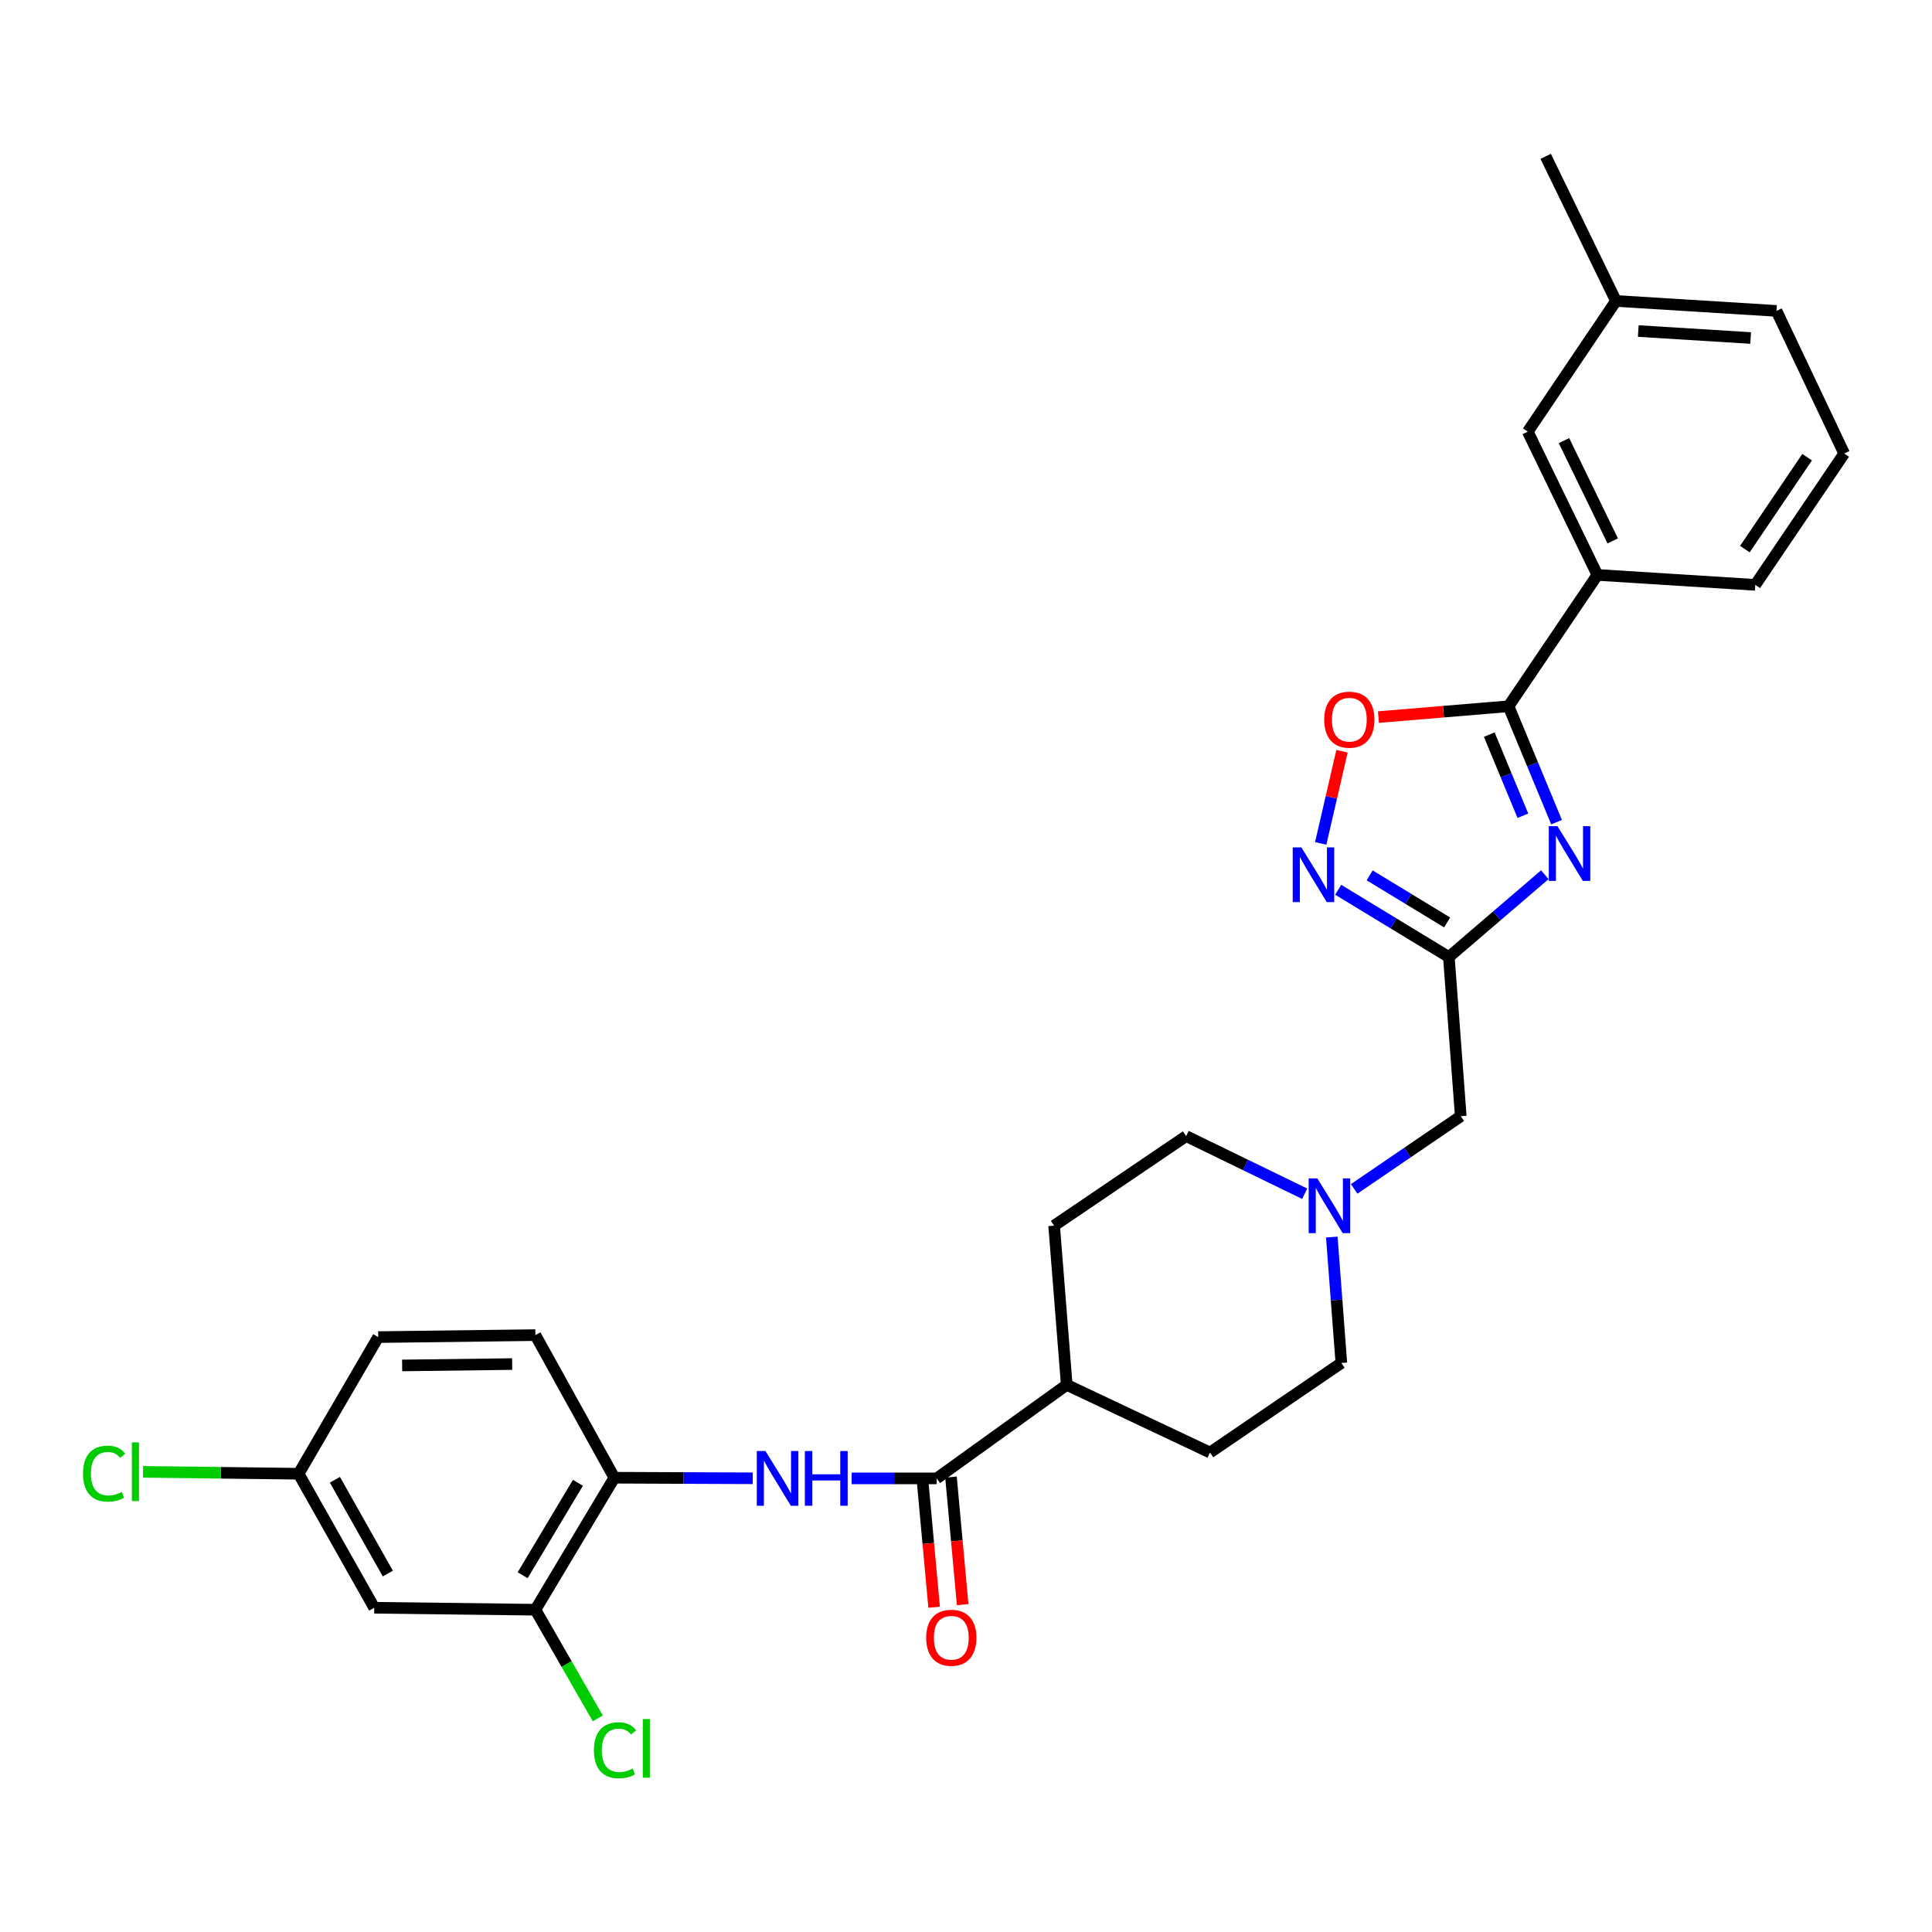 <?xml version='1.0' encoding='iso-8859-1'?>
<svg version='1.1' baseProfile='full'
              xmlns='http://www.w3.org/2000/svg'
                      xmlns:rdkit='http://www.rdkit.org/xml'
                      xmlns:xlink='http://www.w3.org/1999/xlink'
                  xml:space='preserve'
width='1000px' height='1000px' viewBox='0 0 1000 1000'>
<!-- END OF HEADER -->
<rect style='opacity:1.0;fill:#FFFFFF;stroke:none' width='1000' height='1000' x='0' y='0'> </rect>
<path class='bond-0' d='M 805.672,425.557 L 793.24,395.56' style='fill:none;fill-rule:evenodd;stroke:#0000FF;stroke-width:6px;stroke-linecap:butt;stroke-linejoin:miter;stroke-opacity:1' />
<path class='bond-0' d='M 793.24,395.56 L 780.808,365.563' style='fill:none;fill-rule:evenodd;stroke:#000000;stroke-width:6px;stroke-linecap:butt;stroke-linejoin:miter;stroke-opacity:1' />
<path class='bond-0' d='M 788.243,422.235 L 779.541,401.238' style='fill:none;fill-rule:evenodd;stroke:#0000FF;stroke-width:6px;stroke-linecap:butt;stroke-linejoin:miter;stroke-opacity:1' />
<path class='bond-0' d='M 779.541,401.238 L 770.838,380.24' style='fill:none;fill-rule:evenodd;stroke:#000000;stroke-width:6px;stroke-linecap:butt;stroke-linejoin:miter;stroke-opacity:1' />
<path class='bond-1' d='M 799.598,452.752 L 774.76,474.05' style='fill:none;fill-rule:evenodd;stroke:#0000FF;stroke-width:6px;stroke-linecap:butt;stroke-linejoin:miter;stroke-opacity:1' />
<path class='bond-1' d='M 774.76,474.05 L 749.922,495.347' style='fill:none;fill-rule:evenodd;stroke:#000000;stroke-width:6px;stroke-linecap:butt;stroke-linejoin:miter;stroke-opacity:1' />
<path class='bond-3' d='M 780.808,365.563 L 747.144,368.364' style='fill:none;fill-rule:evenodd;stroke:#000000;stroke-width:6px;stroke-linecap:butt;stroke-linejoin:miter;stroke-opacity:1' />
<path class='bond-3' d='M 747.144,368.364 L 713.48,371.164' style='fill:none;fill-rule:evenodd;stroke:#FF0000;stroke-width:6px;stroke-linecap:butt;stroke-linejoin:miter;stroke-opacity:1' />
<path class='bond-8' d='M 780.808,365.563 L 826.813,297.578' style='fill:none;fill-rule:evenodd;stroke:#000000;stroke-width:6px;stroke-linecap:butt;stroke-linejoin:miter;stroke-opacity:1' />
<path class='bond-2' d='M 749.922,495.347 L 721.282,477.944' style='fill:none;fill-rule:evenodd;stroke:#000000;stroke-width:6px;stroke-linecap:butt;stroke-linejoin:miter;stroke-opacity:1' />
<path class='bond-2' d='M 721.282,477.944 L 692.642,460.541' style='fill:none;fill-rule:evenodd;stroke:#0000FF;stroke-width:6px;stroke-linecap:butt;stroke-linejoin:miter;stroke-opacity:1' />
<path class='bond-2' d='M 749.031,477.453 L 728.982,465.271' style='fill:none;fill-rule:evenodd;stroke:#000000;stroke-width:6px;stroke-linecap:butt;stroke-linejoin:miter;stroke-opacity:1' />
<path class='bond-2' d='M 728.982,465.271 L 708.934,453.089' style='fill:none;fill-rule:evenodd;stroke:#0000FF;stroke-width:6px;stroke-linecap:butt;stroke-linejoin:miter;stroke-opacity:1' />
<path class='bond-11' d='M 749.922,495.347 L 756.092,577.75' style='fill:none;fill-rule:evenodd;stroke:#000000;stroke-width:6px;stroke-linecap:butt;stroke-linejoin:miter;stroke-opacity:1' />
<path class='bond-29' d='M 683.599,436.548 L 689.111,412.686' style='fill:none;fill-rule:evenodd;stroke:#0000FF;stroke-width:6px;stroke-linecap:butt;stroke-linejoin:miter;stroke-opacity:1' />
<path class='bond-29' d='M 689.111,412.686 L 694.624,388.823' style='fill:none;fill-rule:evenodd;stroke:#FF0000;stroke-width:6px;stroke-linecap:butt;stroke-linejoin:miter;stroke-opacity:1' />
<path class='bond-4' d='M 484.842,765.213 L 552.144,716.794' style='fill:none;fill-rule:evenodd;stroke:#000000;stroke-width:6px;stroke-linecap:butt;stroke-linejoin:miter;stroke-opacity:1' />
<path class='bond-5' d='M 484.842,765.213 L 462.829,765.213' style='fill:none;fill-rule:evenodd;stroke:#000000;stroke-width:6px;stroke-linecap:butt;stroke-linejoin:miter;stroke-opacity:1' />
<path class='bond-5' d='M 462.829,765.213 L 440.815,765.213' style='fill:none;fill-rule:evenodd;stroke:#0000FF;stroke-width:6px;stroke-linecap:butt;stroke-linejoin:miter;stroke-opacity:1' />
<path class='bond-13' d='M 477.459,765.889 L 480.481,798.896' style='fill:none;fill-rule:evenodd;stroke:#000000;stroke-width:6px;stroke-linecap:butt;stroke-linejoin:miter;stroke-opacity:1' />
<path class='bond-13' d='M 480.481,798.896 L 483.504,831.904' style='fill:none;fill-rule:evenodd;stroke:#FF0000;stroke-width:6px;stroke-linecap:butt;stroke-linejoin:miter;stroke-opacity:1' />
<path class='bond-13' d='M 492.226,764.537 L 495.249,797.544' style='fill:none;fill-rule:evenodd;stroke:#000000;stroke-width:6px;stroke-linecap:butt;stroke-linejoin:miter;stroke-opacity:1' />
<path class='bond-13' d='M 495.249,797.544 L 498.272,830.551' style='fill:none;fill-rule:evenodd;stroke:#FF0000;stroke-width:6px;stroke-linecap:butt;stroke-linejoin:miter;stroke-opacity:1' />
<path class='bond-6' d='M 389.604,765.16 L 353.794,765.014' style='fill:none;fill-rule:evenodd;stroke:#0000FF;stroke-width:6px;stroke-linecap:butt;stroke-linejoin:miter;stroke-opacity:1' />
<path class='bond-6' d='M 353.794,765.014 L 317.985,764.867' style='fill:none;fill-rule:evenodd;stroke:#000000;stroke-width:6px;stroke-linecap:butt;stroke-linejoin:miter;stroke-opacity:1' />
<path class='bond-9' d='M 317.985,764.867 L 277.121,833.19' style='fill:none;fill-rule:evenodd;stroke:#000000;stroke-width:6px;stroke-linecap:butt;stroke-linejoin:miter;stroke-opacity:1' />
<path class='bond-9' d='M 299.128,767.503 L 270.524,815.33' style='fill:none;fill-rule:evenodd;stroke:#000000;stroke-width:6px;stroke-linecap:butt;stroke-linejoin:miter;stroke-opacity:1' />
<path class='bond-15' d='M 317.985,764.867 L 277.121,691.057' style='fill:none;fill-rule:evenodd;stroke:#000000;stroke-width:6px;stroke-linecap:butt;stroke-linejoin:miter;stroke-opacity:1' />
<path class='bond-7' d='M 700.904,615.376 L 728.498,596.563' style='fill:none;fill-rule:evenodd;stroke:#0000FF;stroke-width:6px;stroke-linecap:butt;stroke-linejoin:miter;stroke-opacity:1' />
<path class='bond-7' d='M 728.498,596.563 L 756.092,577.75' style='fill:none;fill-rule:evenodd;stroke:#000000;stroke-width:6px;stroke-linecap:butt;stroke-linejoin:miter;stroke-opacity:1' />
<path class='bond-19' d='M 675.306,617.877 L 644.628,602.963' style='fill:none;fill-rule:evenodd;stroke:#0000FF;stroke-width:6px;stroke-linecap:butt;stroke-linejoin:miter;stroke-opacity:1' />
<path class='bond-19' d='M 644.628,602.963 L 613.951,588.049' style='fill:none;fill-rule:evenodd;stroke:#000000;stroke-width:6px;stroke-linecap:butt;stroke-linejoin:miter;stroke-opacity:1' />
<path class='bond-20' d='M 689.335,640.301 L 691.807,672.888' style='fill:none;fill-rule:evenodd;stroke:#0000FF;stroke-width:6px;stroke-linecap:butt;stroke-linejoin:miter;stroke-opacity:1' />
<path class='bond-20' d='M 691.807,672.888 L 694.278,705.474' style='fill:none;fill-rule:evenodd;stroke:#000000;stroke-width:6px;stroke-linecap:butt;stroke-linejoin:miter;stroke-opacity:1' />
<path class='bond-14' d='M 826.813,297.578 L 790.769,223.422' style='fill:none;fill-rule:evenodd;stroke:#000000;stroke-width:6px;stroke-linecap:butt;stroke-linejoin:miter;stroke-opacity:1' />
<path class='bond-14' d='M 834.744,279.972 L 809.513,228.062' style='fill:none;fill-rule:evenodd;stroke:#000000;stroke-width:6px;stroke-linecap:butt;stroke-linejoin:miter;stroke-opacity:1' />
<path class='bond-25' d='M 826.813,297.578 L 908.524,302.727' style='fill:none;fill-rule:evenodd;stroke:#000000;stroke-width:6px;stroke-linecap:butt;stroke-linejoin:miter;stroke-opacity:1' />
<path class='bond-10' d='M 277.121,833.19 L 193.696,832.169' style='fill:none;fill-rule:evenodd;stroke:#000000;stroke-width:6px;stroke-linecap:butt;stroke-linejoin:miter;stroke-opacity:1' />
<path class='bond-21' d='M 277.121,833.19 L 293.267,861.309' style='fill:none;fill-rule:evenodd;stroke:#000000;stroke-width:6px;stroke-linecap:butt;stroke-linejoin:miter;stroke-opacity:1' />
<path class='bond-21' d='M 293.267,861.309 L 309.414,889.428' style='fill:none;fill-rule:evenodd;stroke:#00CC00;stroke-width:6px;stroke-linecap:butt;stroke-linejoin:miter;stroke-opacity:1' />
<path class='bond-32' d='M 193.696,832.169 L 154.554,762.807' style='fill:none;fill-rule:evenodd;stroke:#000000;stroke-width:6px;stroke-linecap:butt;stroke-linejoin:miter;stroke-opacity:1' />
<path class='bond-32' d='M 200.74,814.476 L 173.341,765.923' style='fill:none;fill-rule:evenodd;stroke:#000000;stroke-width:6px;stroke-linecap:butt;stroke-linejoin:miter;stroke-opacity:1' />
<path class='bond-12' d='M 552.144,716.794 L 626.3,751.825' style='fill:none;fill-rule:evenodd;stroke:#000000;stroke-width:6px;stroke-linecap:butt;stroke-linejoin:miter;stroke-opacity:1' />
<path class='bond-30' d='M 552.144,716.794 L 545.611,634.399' style='fill:none;fill-rule:evenodd;stroke:#000000;stroke-width:6px;stroke-linecap:butt;stroke-linejoin:miter;stroke-opacity:1' />
<path class='bond-23' d='M 790.769,223.422 L 836.428,155.774' style='fill:none;fill-rule:evenodd;stroke:#000000;stroke-width:6px;stroke-linecap:butt;stroke-linejoin:miter;stroke-opacity:1' />
<path class='bond-22' d='M 277.121,691.057 L 195.756,692.078' style='fill:none;fill-rule:evenodd;stroke:#000000;stroke-width:6px;stroke-linecap:butt;stroke-linejoin:miter;stroke-opacity:1' />
<path class='bond-22' d='M 265.102,706.038 L 208.147,706.753' style='fill:none;fill-rule:evenodd;stroke:#000000;stroke-width:6px;stroke-linecap:butt;stroke-linejoin:miter;stroke-opacity:1' />
<path class='bond-16' d='M 545.611,634.399 L 613.951,588.049' style='fill:none;fill-rule:evenodd;stroke:#000000;stroke-width:6px;stroke-linecap:butt;stroke-linejoin:miter;stroke-opacity:1' />
<path class='bond-17' d='M 626.3,751.825 L 694.278,705.474' style='fill:none;fill-rule:evenodd;stroke:#000000;stroke-width:6px;stroke-linecap:butt;stroke-linejoin:miter;stroke-opacity:1' />
<path class='bond-18' d='M 154.554,762.807 L 195.756,692.078' style='fill:none;fill-rule:evenodd;stroke:#000000;stroke-width:6px;stroke-linecap:butt;stroke-linejoin:miter;stroke-opacity:1' />
<path class='bond-24' d='M 154.554,762.807 L 114.299,762.312' style='fill:none;fill-rule:evenodd;stroke:#000000;stroke-width:6px;stroke-linecap:butt;stroke-linejoin:miter;stroke-opacity:1' />
<path class='bond-24' d='M 114.299,762.312 L 74.043,761.818' style='fill:none;fill-rule:evenodd;stroke:#00CC00;stroke-width:6px;stroke-linecap:butt;stroke-linejoin:miter;stroke-opacity:1' />
<path class='bond-28' d='M 836.428,155.774 L 800.037,80.926' style='fill:none;fill-rule:evenodd;stroke:#000000;stroke-width:6px;stroke-linecap:butt;stroke-linejoin:miter;stroke-opacity:1' />
<path class='bond-31' d='M 836.428,155.774 L 919.515,160.923' style='fill:none;fill-rule:evenodd;stroke:#000000;stroke-width:6px;stroke-linecap:butt;stroke-linejoin:miter;stroke-opacity:1' />
<path class='bond-31' d='M 847.973,171.347 L 906.134,174.952' style='fill:none;fill-rule:evenodd;stroke:#000000;stroke-width:6px;stroke-linecap:butt;stroke-linejoin:miter;stroke-opacity:1' />
<path class='bond-26' d='M 908.524,302.727 L 954.545,234.75' style='fill:none;fill-rule:evenodd;stroke:#000000;stroke-width:6px;stroke-linecap:butt;stroke-linejoin:miter;stroke-opacity:1' />
<path class='bond-26' d='M 903.147,284.217 L 935.362,236.633' style='fill:none;fill-rule:evenodd;stroke:#000000;stroke-width:6px;stroke-linecap:butt;stroke-linejoin:miter;stroke-opacity:1' />
<path class='bond-27' d='M 954.545,234.75 L 919.515,160.923' style='fill:none;fill-rule:evenodd;stroke:#000000;stroke-width:6px;stroke-linecap:butt;stroke-linejoin:miter;stroke-opacity:1' />
<path  class='atom-0' d='M 806.135 427.619
L 815.415 442.619
Q 816.335 444.099, 817.815 446.779
Q 819.295 449.459, 819.375 449.619
L 819.375 427.619
L 823.135 427.619
L 823.135 455.939
L 819.255 455.939
L 809.295 439.539
Q 808.135 437.619, 806.895 435.419
Q 805.695 433.219, 805.335 432.539
L 805.335 455.939
L 801.655 455.939
L 801.655 427.619
L 806.135 427.619
' fill='#0000FF'/>
<path  class='atom-3' d='M 673.592 438.61
L 682.872 453.61
Q 683.792 455.09, 685.272 457.77
Q 686.752 460.45, 686.832 460.61
L 686.832 438.61
L 690.592 438.61
L 690.592 466.93
L 686.712 466.93
L 676.752 450.53
Q 675.592 448.61, 674.352 446.41
Q 673.152 444.21, 672.792 443.53
L 672.792 466.93
L 669.112 466.93
L 669.112 438.61
L 673.592 438.61
' fill='#0000FF'/>
<path  class='atom-4' d='M 685.413 372.498
Q 685.413 365.698, 688.773 361.898
Q 692.133 358.098, 698.413 358.098
Q 704.693 358.098, 708.053 361.898
Q 711.413 365.698, 711.413 372.498
Q 711.413 379.378, 708.013 383.298
Q 704.613 387.178, 698.413 387.178
Q 692.173 387.178, 688.773 383.298
Q 685.413 379.418, 685.413 372.498
M 698.413 383.978
Q 702.733 383.978, 705.053 381.098
Q 707.413 378.178, 707.413 372.498
Q 707.413 366.938, 705.053 364.138
Q 702.733 361.298, 698.413 361.298
Q 694.093 361.298, 691.733 364.098
Q 689.413 366.898, 689.413 372.498
Q 689.413 378.218, 691.733 381.098
Q 694.093 383.978, 698.413 383.978
' fill='#FF0000'/>
<path  class='atom-6' d='M 396.196 751.053
L 405.476 766.053
Q 406.396 767.533, 407.876 770.213
Q 409.356 772.893, 409.436 773.053
L 409.436 751.053
L 413.196 751.053
L 413.196 779.373
L 409.316 779.373
L 399.356 762.973
Q 398.196 761.053, 396.956 758.853
Q 395.756 756.653, 395.396 755.973
L 395.396 779.373
L 391.716 779.373
L 391.716 751.053
L 396.196 751.053
' fill='#0000FF'/>
<path  class='atom-6' d='M 416.596 751.053
L 420.436 751.053
L 420.436 763.093
L 434.916 763.093
L 434.916 751.053
L 438.756 751.053
L 438.756 779.373
L 434.916 779.373
L 434.916 766.293
L 420.436 766.293
L 420.436 779.373
L 416.596 779.373
L 416.596 751.053
' fill='#0000FF'/>
<path  class='atom-8' d='M 681.847 609.941
L 691.127 624.941
Q 692.047 626.421, 693.527 629.101
Q 695.007 631.781, 695.087 631.941
L 695.087 609.941
L 698.847 609.941
L 698.847 638.261
L 694.967 638.261
L 685.007 621.861
Q 683.847 619.941, 682.607 617.741
Q 681.407 615.541, 681.047 614.861
L 681.047 638.261
L 677.367 638.261
L 677.367 609.941
L 681.847 609.941
' fill='#0000FF'/>
<path  class='atom-14' d='M 479.389 847.696
Q 479.389 840.896, 482.749 837.096
Q 486.109 833.296, 492.389 833.296
Q 498.669 833.296, 502.029 837.096
Q 505.389 840.896, 505.389 847.696
Q 505.389 854.576, 501.989 858.496
Q 498.589 862.376, 492.389 862.376
Q 486.149 862.376, 482.749 858.496
Q 479.389 854.616, 479.389 847.696
M 492.389 859.176
Q 496.709 859.176, 499.029 856.296
Q 501.389 853.376, 501.389 847.696
Q 501.389 842.136, 499.029 839.336
Q 496.709 836.496, 492.389 836.496
Q 488.069 836.496, 485.709 839.296
Q 483.389 842.096, 483.389 847.696
Q 483.389 853.416, 485.709 856.296
Q 488.069 859.176, 492.389 859.176
' fill='#FF0000'/>
<path  class='atom-22' d='M 307.411 905.937
Q 307.411 898.897, 310.691 895.217
Q 314.011 891.497, 320.291 891.497
Q 326.131 891.497, 329.251 895.617
L 326.611 897.777
Q 324.331 894.777, 320.291 894.777
Q 316.011 894.777, 313.731 897.657
Q 311.491 900.497, 311.491 905.937
Q 311.491 911.537, 313.811 914.417
Q 316.171 917.297, 320.731 917.297
Q 323.851 917.297, 327.491 915.417
L 328.611 918.417
Q 327.131 919.377, 324.891 919.937
Q 322.651 920.497, 320.171 920.497
Q 314.011 920.497, 310.691 916.737
Q 307.411 912.977, 307.411 905.937
' fill='#00CC00'/>
<path  class='atom-22' d='M 332.691 889.777
L 336.371 889.777
L 336.371 920.137
L 332.691 920.137
L 332.691 889.777
' fill='#00CC00'/>
<path  class='atom-25' d='M 42.971 762.749
Q 42.971 755.709, 46.251 752.029
Q 49.571 748.309, 55.851 748.309
Q 61.691 748.309, 64.811 752.429
L 62.171 754.589
Q 59.891 751.589, 55.851 751.589
Q 51.571 751.589, 49.291 754.469
Q 47.051 757.309, 47.051 762.749
Q 47.051 768.349, 49.371 771.229
Q 51.731 774.109, 56.291 774.109
Q 59.411 774.109, 63.051 772.229
L 64.171 775.229
Q 62.691 776.189, 60.451 776.749
Q 58.211 777.309, 55.731 777.309
Q 49.571 777.309, 46.251 773.549
Q 42.971 769.789, 42.971 762.749
' fill='#00CC00'/>
<path  class='atom-25' d='M 68.251 746.589
L 71.931 746.589
L 71.931 776.949
L 68.251 776.949
L 68.251 746.589
' fill='#00CC00'/>
</svg>
